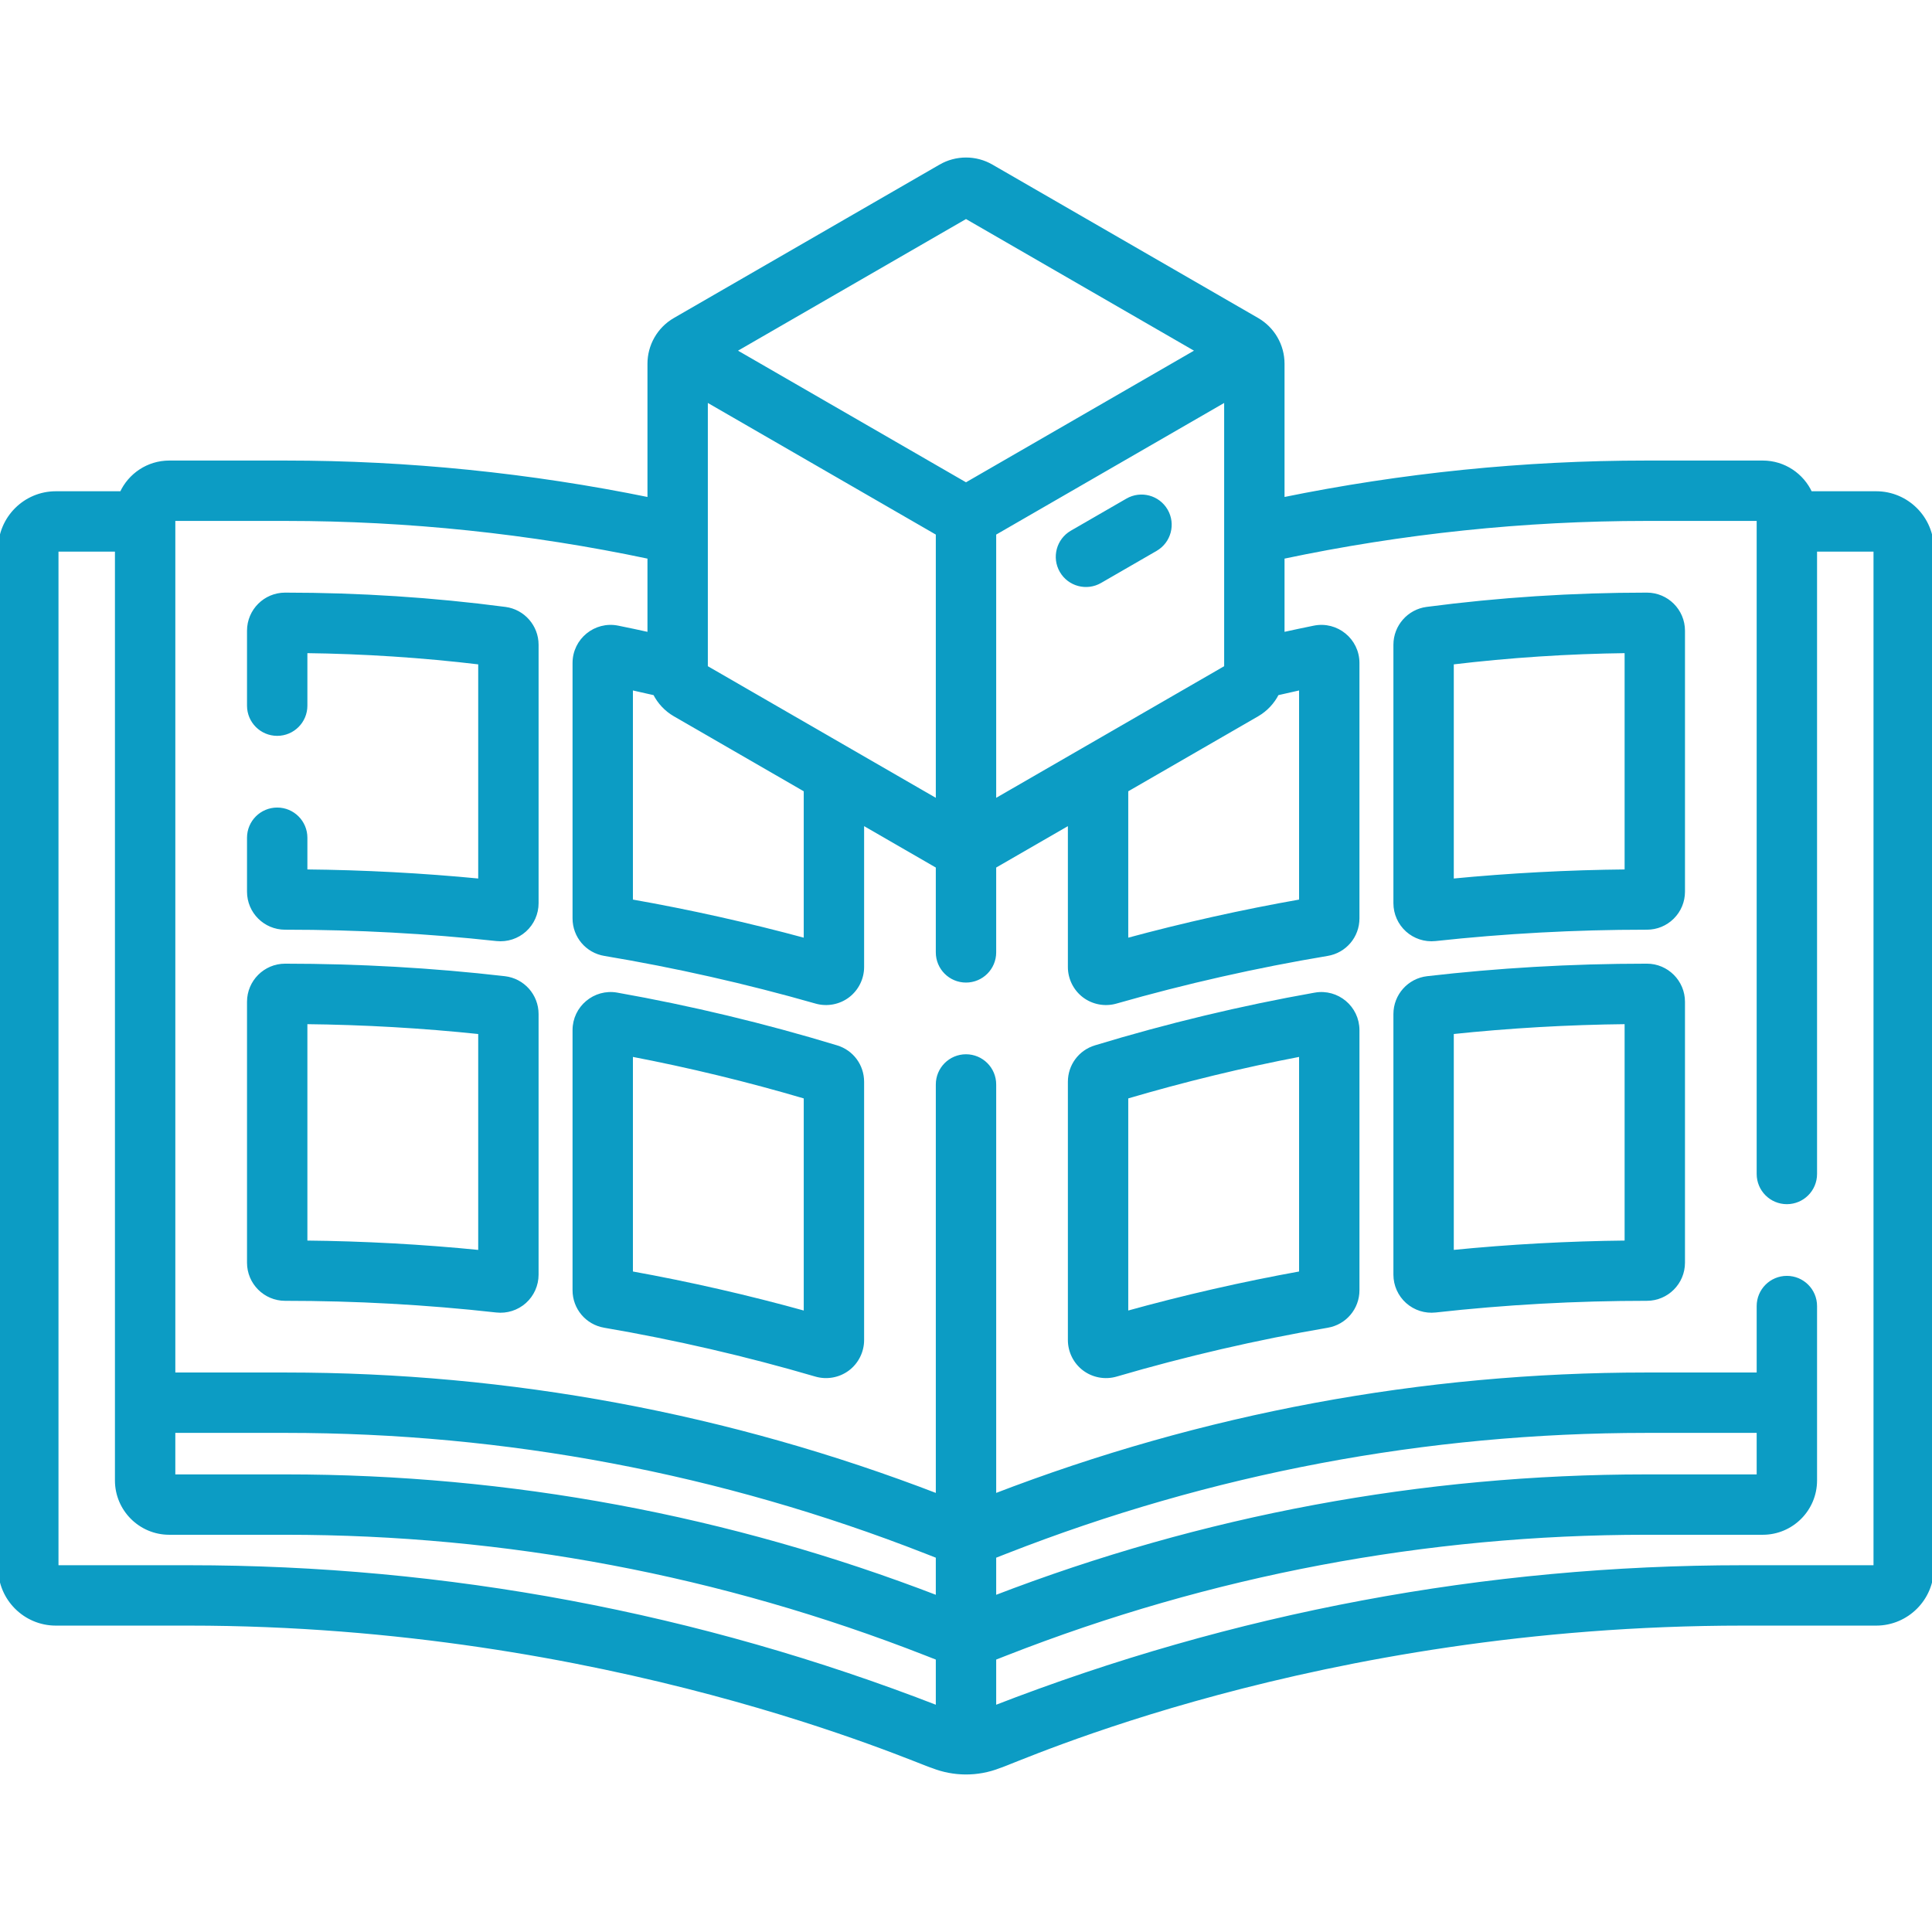 <?xml version="1.0" encoding="UTF-8"?> <svg xmlns="http://www.w3.org/2000/svg" width="512" height="512"> <defs> <clipPath id="clip0_2_19"> <rect id="svg_1" fill="white" height="512" width="512"></rect> </clipPath> </defs> <g> <title>background</title> <rect fill="none" id="canvas_background" height="402" width="582" y="-1" x="-1"></rect> </g> <g> <title>Layer 1</title> <g fill="#A2A727" id="svg_2" clip-path="url(#clip0_2_19)"> <path stroke="#0c9cc4" id="svg_3" fill="#0c9cc4" d="m497.204,130.687l-17.414,0c-2.19,-4.796 -7.032,-8.137 -12.639,-8.137l-30.898,0c-32.31,0 -64.672,3.281 -96.338,9.759l0,-35.918c0,-4.862 -2.61,-9.297 -6.746,-11.685l-70.42,-40.656c-4.161,-2.406 -9.333,-2.408 -13.496,-0.002l-70.421,40.657c-4.259,2.458 -6.748,6.963 -6.748,11.686l0,35.918c-31.666,-6.478 -64.028,-9.759 -96.338,-9.759l-30.897,0c-5.607,0 -10.449,3.341 -12.64,8.137l-17.413,0c-8.159,0 -14.796,6.638 -14.796,14.797l0,270.022c0,8.158 6.637,14.796 14.796,14.796l35.295,0c111.19,0 192.547,36.469 197.1,37.789c5.507,2.156 11.797,2.28 17.619,0c4.582,-1.328 83.915,-37.789 197.1,-37.789l35.295,0c8.158,0 14.796,-6.638 14.796,-14.796l0,-270.022c-0.001,-8.159 -6.639,-14.797 -14.797,-14.797zm-323.67,53.091c1.166,2.312 2.989,4.283 5.298,5.615l34.668,20.016l0,39.733c-15.247,-4.132 -30.764,-7.595 -46.27,-10.325l0,-56.462c2.104,0.458 4.207,0.933 6.304,1.423zm13.551,-6.94l0,-70.916l61.415,35.458l0,70.916l-61.415,-35.458zm76.415,-35.458l61.415,-35.458l0,70.917l-61.415,35.457l0,-70.916zm35,68.029l34.669,-20.016c2.308,-1.333 4.13,-3.304 5.297,-5.615c2.097,-0.49 4.201,-0.965 6.304,-1.423l0,56.462c-15.506,2.73 -31.023,6.193 -46.27,10.324l0,-39.732zm-42.5,-151.935l61.415,35.457l-61.415,35.458l-61.415,-35.458l61.415,-35.457zm7.5,354.988l3.049,-1.194c54.299,-21.259 111.396,-32.038 169.704,-32.038l29.785,0l0,12l-29.786,0c-59.324,0 -117.429,10.809 -172.752,32.132l0,-10.9zm-15,10.899c-55.323,-21.323 -113.429,-32.132 -172.751,-32.132l-29.788,0l0,-12l29.786,0c58.309,0 115.406,10.779 169.704,32.038l3.049,1.195l0,10.899zm-198.409,-8.059l-35.091,0l0,-269.615l15.961,0l0,246.655c0,7.657 6.23,13.887 13.887,13.887l30.9,0c58.308,0 115.404,10.779 169.701,32.038l3.051,1.195l0,13.035c-63.507,-24.68 -130.256,-37.195 -198.409,-37.195zm446.909,0l-35.091,0c-68.155,0 -134.9,12.514 -198.409,37.196l0,-13.036l3.051,-1.195c54.297,-21.259 111.393,-32.038 169.701,-32.038l30.899,0c7.657,0 13.887,-6.229 13.887,-13.887l0,-46.224c0,-4.143 -3.357,-7.5 -7.5,-7.5c-4.143,0 -7.5,3.357 -7.5,7.5l0,18.11l-29.785,0c-59.322,0 -117.428,10.809 -172.753,32.131l0,-108.969c0,-4.143 -3.357,-7.5 -7.5,-7.5c-4.142,0 -7.5,3.357 -7.5,7.5l0,108.97c-55.322,-21.32 -113.432,-32.131 -172.753,-32.131l-29.786,0l0,-226.679l29.786,0c32.325,0 64.704,3.39 96.338,10.08l0,20.433c-2.793,-0.62 -5.588,-1.212 -8.368,-1.773c-5.927,-1.193 -11.487,3.343 -11.487,9.411l0,67.682c0,4.702 3.368,8.678 8.008,9.452c18.798,3.138 37.652,7.394 56.037,12.647c2.863,0.82 6.013,0.248 8.413,-1.562c2.386,-1.8 3.811,-4.66 3.811,-7.65l0,-38.2l20,11.547l0,22.773c0,4.143 3.358,7.5 7.5,7.5c4.143,0 7.5,-3.357 7.5,-7.5l0,-22.774l20,-11.547l0,38.202c0,2.99 1.425,5.851 3.811,7.65c2.377,1.791 5.523,2.391 8.413,1.562c18.385,-5.254 37.238,-9.509 56.037,-12.647c4.641,-0.773 8.009,-4.749 8.009,-9.452l0,-67.682c0,-6.062 -5.552,-10.605 -11.489,-9.41c-2.778,0.56 -5.573,1.152 -8.365,1.772l0,-20.434c31.634,-6.69 64.012,-10.08 96.338,-10.08l29.785,0l0,173.568c0,4.143 3.357,7.5 7.5,7.5c4.143,0 7.5,-3.357 7.5,-7.5l0,-165.431l15.962,0l0,269.615z"></path> <path stroke="#0c9cc4" id="svg_4" fill="#0c9cc4" d="m221.696,277.51c-19.074,-5.801 -38.655,-10.499 -58.202,-13.963c-5.876,-1.038 -11.264,3.488 -11.264,9.452l0,68.926c0,4.681 3.35,8.653 7.97,9.445c18.814,3.218 37.661,7.577 56.018,12.957c2.848,0.833 6.011,0.297 8.447,-1.528c2.401,-1.8 3.834,-4.667 3.834,-7.669l0,-68.437c0.001,-4.259 -2.736,-7.949 -6.803,-9.183zm-8.196,70.444c-15.234,-4.23 -30.748,-7.777 -46.27,-10.577l0,-57.889c15.533,2.971 31.051,6.734 46.27,11.226l0,57.24z"></path> <path stroke="#0c9cc4" id="svg_5" fill="#0c9cc4" d="m133.885,161.335c-19.172,-2.515 -38.668,-3.783 -58.332,-3.783c-5.289,0 -9.591,4.303 -9.591,9.591l0,19.866c0,4.143 3.358,7.5 7.5,7.5c4.142,0 7.5,-3.357 7.5,-7.5l0,-14.426c15.477,0.188 30.997,1.205 46.269,3.034l0,57.745c-15.293,-1.485 -30.808,-2.31 -46.269,-2.457l0,-8.896c0,-4.143 -3.358,-7.5 -7.5,-7.5c-4.142,0 -7.5,3.357 -7.5,7.5l0,14.289c0,5.306 4.295,9.583 9.586,9.583c0.15,-0.002 0.232,0 0.35,0c18.614,0 37.356,1.013 55.707,3.011c2.791,0.299 5.475,-0.628 7.443,-2.394c2.023,-1.814 3.183,-4.414 3.183,-7.133l0,-68.513c-0.001,-4.802 -3.588,-8.892 -8.346,-9.517z"></path> <path stroke="#0c9cc4" id="svg_6" fill="#0c9cc4" d="m133.735,259.198c-19.158,-2.213 -38.727,-3.308 -58.185,-3.315c-5.287,0.005 -9.589,4.311 -9.589,9.6l0,69.155c0,5.289 4.303,9.592 9.591,9.592c18.552,0 37.28,1.003 56.023,3.098c2.674,0.301 5.405,-0.543 7.46,-2.38c2.03,-1.815 3.194,-4.419 3.194,-7.144l0,-69.069c0.001,-4.878 -3.651,-8.979 -8.494,-9.537zm-6.505,72.587c-15.298,-1.525 -30.813,-2.373 -46.269,-2.529l0,-58.347c15.473,0.16 30.993,1.053 46.269,2.662l0,58.214z"></path> <path stroke="#0c9cc4" id="svg_7" fill="#0c9cc4" d="m348.503,263.548c-19.545,3.463 -39.126,8.161 -58.192,13.96c-4.073,1.235 -6.811,4.926 -6.811,9.186l0,68.437c0,3.003 1.434,5.87 3.836,7.669c2.364,1.772 5.517,2.387 8.449,1.527c18.354,-5.379 37.2,-9.738 56.018,-12.957c4.616,-0.791 7.967,-4.764 7.967,-9.444l0,-68.926c0,-5.96 -5.381,-10.489 -11.267,-9.452zm-3.733,73.829c-15.522,2.8 -31.038,6.347 -46.27,10.577l0,-57.24c15.215,-4.49 30.735,-8.255 46.27,-11.226l0,57.889z"></path> <path stroke="#0c9cc4" id="svg_8" fill="#0c9cc4" d="m436.447,157.551c-19.646,0 -39.142,1.266 -58.332,3.783c-4.758,0.625 -8.346,4.716 -8.346,9.518l0,68.513c0,2.719 1.16,5.318 3.184,7.133c1.949,1.749 4.627,2.696 7.441,2.394c18.353,-1.998 37.093,-3.011 55.706,-3.011c0.115,0 0.216,0.007 0.35,0c2.556,0 4.959,-0.992 6.768,-2.794c1.819,-1.811 2.82,-4.222 2.82,-6.789l0,-69.155c0,-5.289 -4.303,-9.592 -9.591,-9.592zm-5.409,73.354c-15.46,0.147 -30.975,0.972 -46.269,2.457l0,-57.745c15.272,-1.829 30.792,-2.847 46.269,-3.034l0,58.322z"></path> <path stroke="#0c9cc4" id="svg_9" fill="#0c9cc4" d="m436.448,255.882c-20.348,0 -39.701,1.18 -58.184,3.315c-4.843,0.56 -8.495,4.659 -8.495,9.536l0,69.069c0,2.725 1.164,5.328 3.194,7.143c2.033,1.819 4.757,2.685 7.459,2.381c18.48,-2.065 37.201,-3.098 56.024,-3.098c5.288,0 9.591,-4.303 9.591,-9.592l0,-69.155c0.001,-5.288 -4.301,-9.594 -9.589,-9.599zm-5.41,73.373c-15.455,0.156 -30.971,1.004 -46.269,2.529l0,-58.214c15.276,-1.609 30.795,-2.502 46.269,-2.662l0,58.347z"></path> <path stroke="#0c9cc4" id="svg_10" fill="#0c9cc4" d="m291.541,154.058l14.721,-8.499c3.587,-2.071 4.816,-6.658 2.745,-10.245c-2.072,-3.588 -6.659,-4.814 -10.245,-2.745l-14.721,8.499c-3.587,2.071 -4.816,6.658 -2.745,10.245c2.082,3.605 6.675,4.806 10.245,2.745z"></path> </g> </g> </svg> 